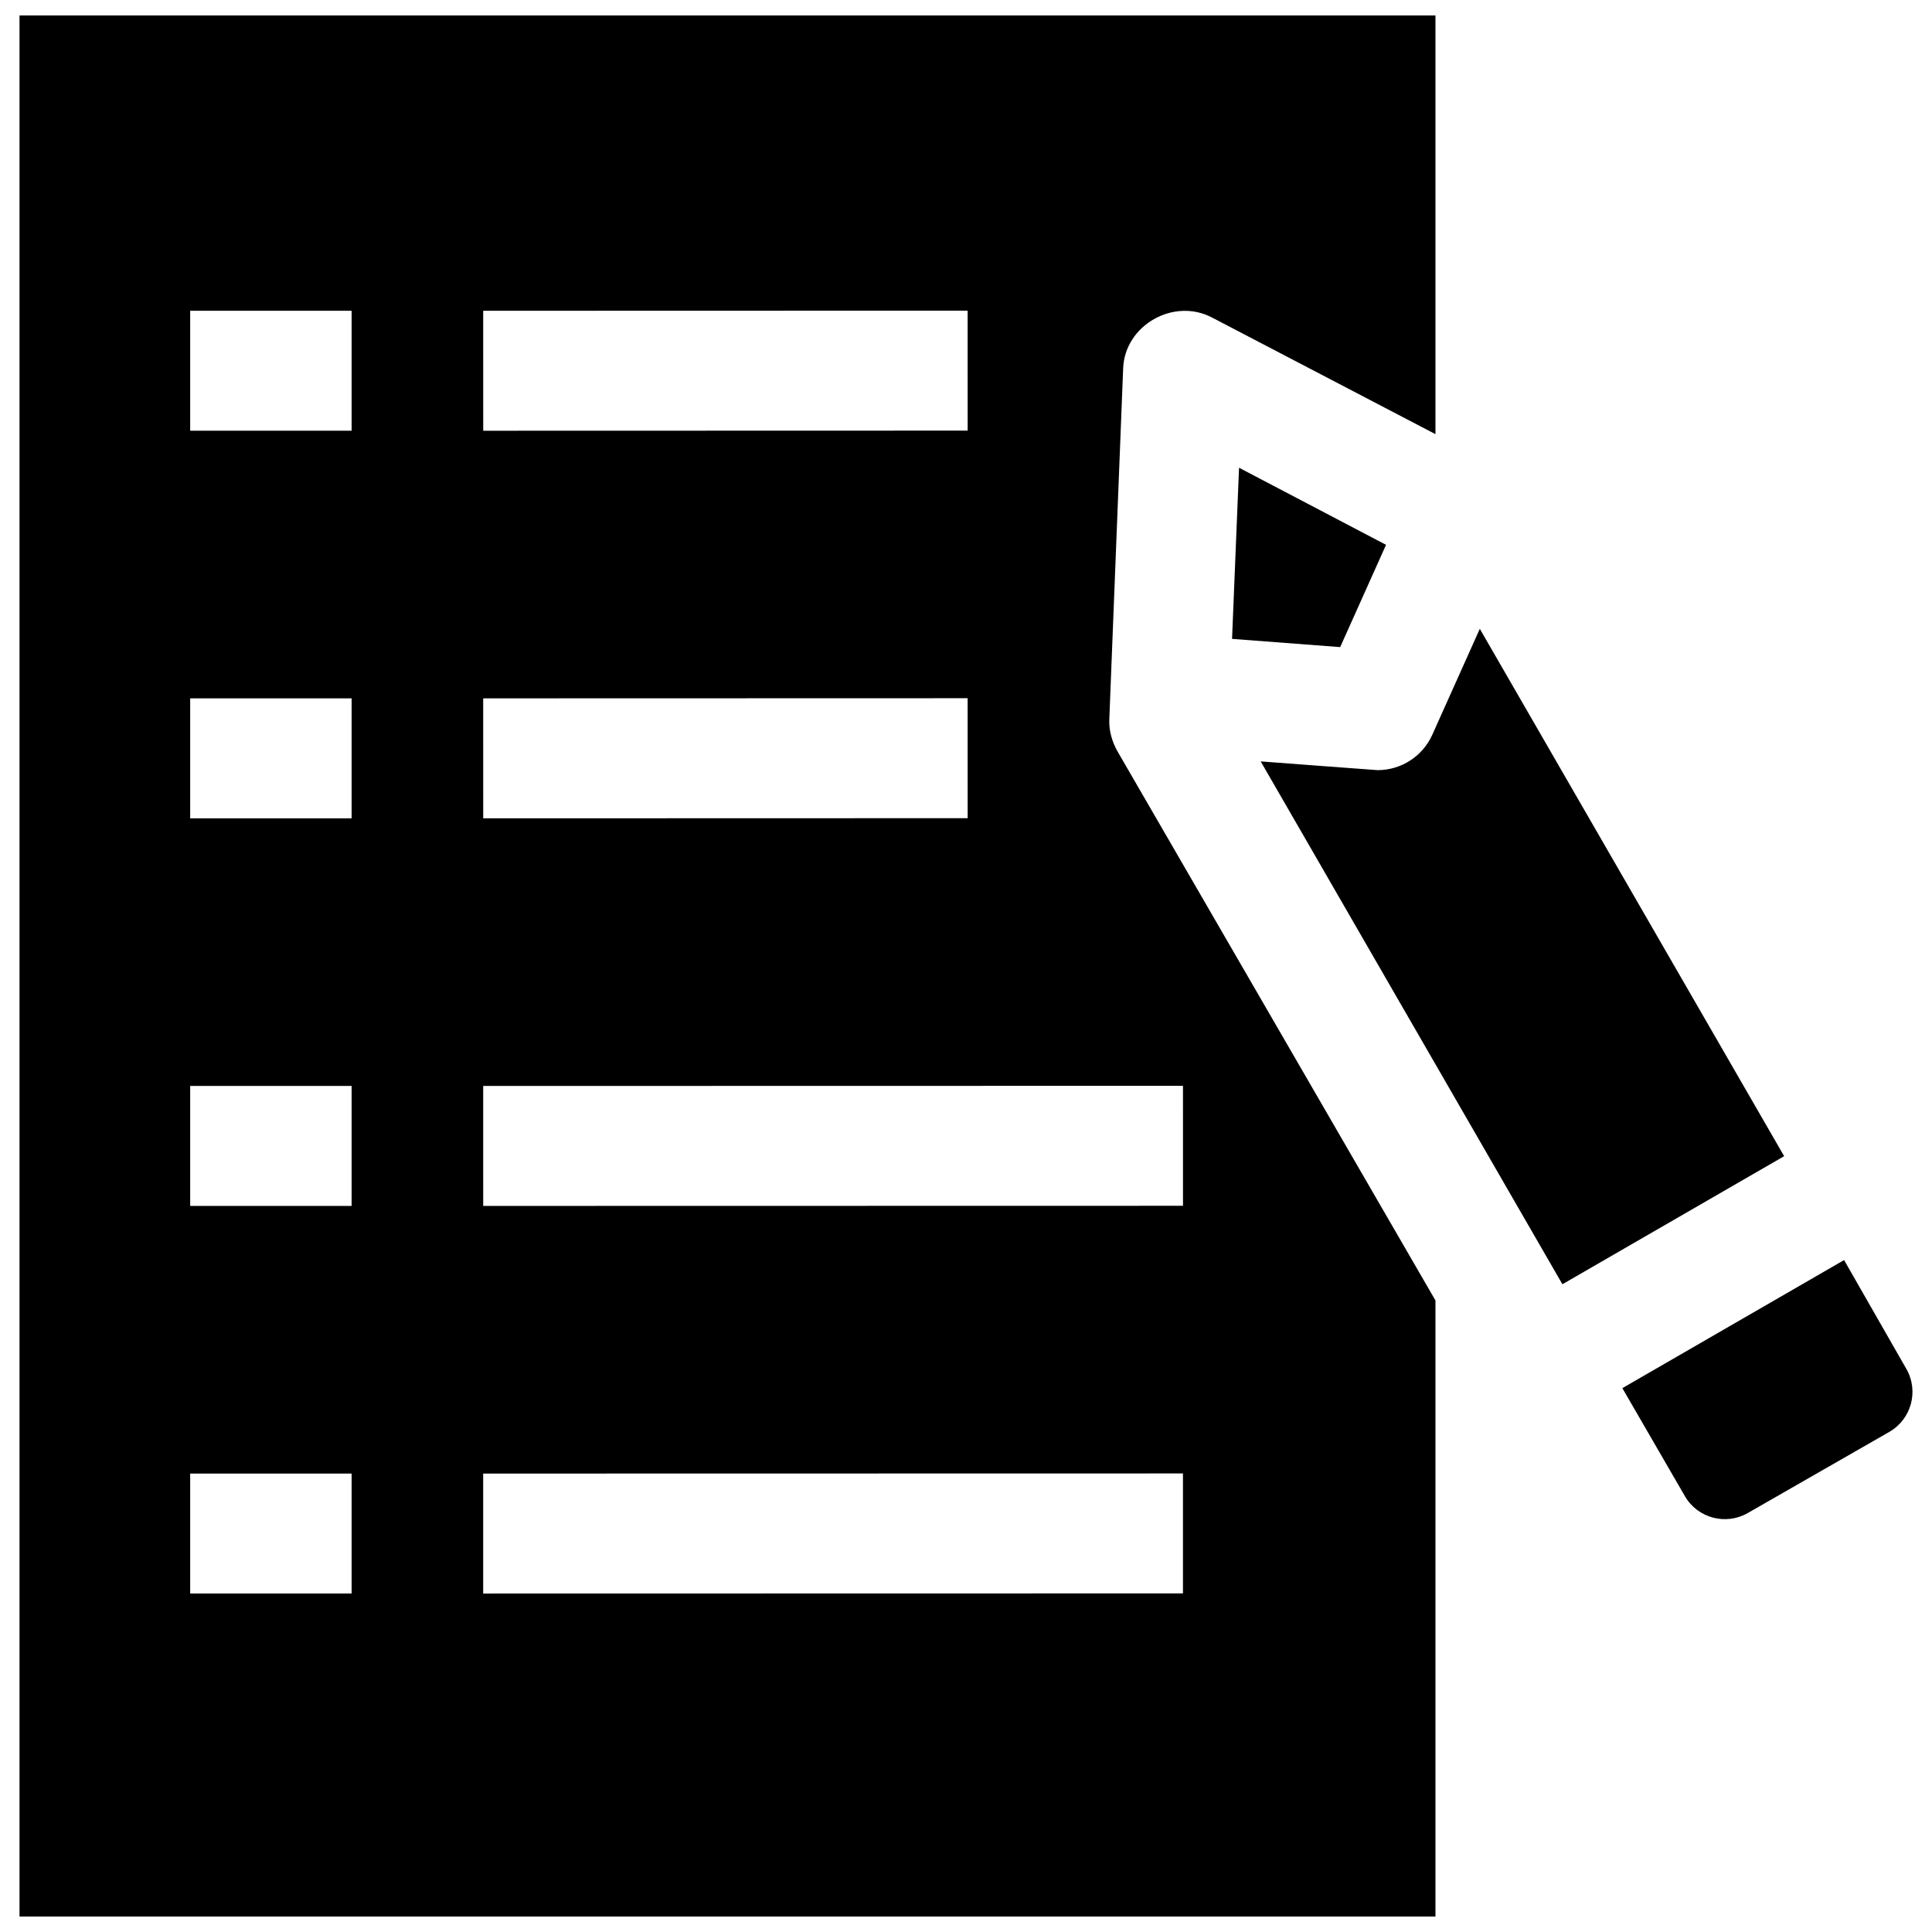 <?xml version="1.0" encoding="UTF-8"?>
<!-- Uploaded to: ICON Repo, www.iconrepo.com, Generator: ICON Repo Mixer Tools -->
<svg width="800px" height="800px" version="1.1" viewBox="144 144 512 512" xmlns="http://www.w3.org/2000/svg">
 <defs>
  <clipPath id="a">
   <path d="m149 148.09h376v503.81h-376z"/>
  </clipPath>
 </defs>
 <g clip-path="url(#a)">
  <path d="m441.65 241.57c0.469-11.414 13.41-18.738 23.527-13.43l59.234 30.914v-110.96h-375.24v503.81h375.24v-163.27l-84.18-145.37c-1.504-2.609-2.375-5.59-2.254-8.598zm-41.219-15.246 0.008 31.793-128.38 0.035-0.008-31.793zm-163.25 339.98h-42.781v-31.793h42.781zm0-102.72h-42.781v-31.793h42.781zm0-102.72h-42.781v-31.793h42.781zm0-102.72h-42.781v-31.793h42.781zm163.25 70.891 0.008 31.793-128.38 0.035-0.008-31.793zm-128.38 237.27-0.004-31.793 185.45-0.035 0.004 31.793zm185.45-134.55 0.004 31.793-185.45 0.035-0.004-31.793z"/>
 </g>
 <path d="m478.09 345.77 79.965 138.57 58.762-33.941-80.652-139.75-12.582 28.055c-2.574 5.746-8.273 9.391-14.492 9.391-0.402-0.004-31-2.316-31-2.316z"/>
 <path d="m499.16 315.49 12.156-27.105-38.957-20.43-1.852 45.355z"/>
 <path d="m590.51 540.49-16.57-28.617 58.762-33.941 16.508 28.855c3.352 5.859 1.324 13.328-4.531 16.684l-37.512 21.504c-5.84 3.344-13.285 1.34-16.656-4.484z"/>
</svg>